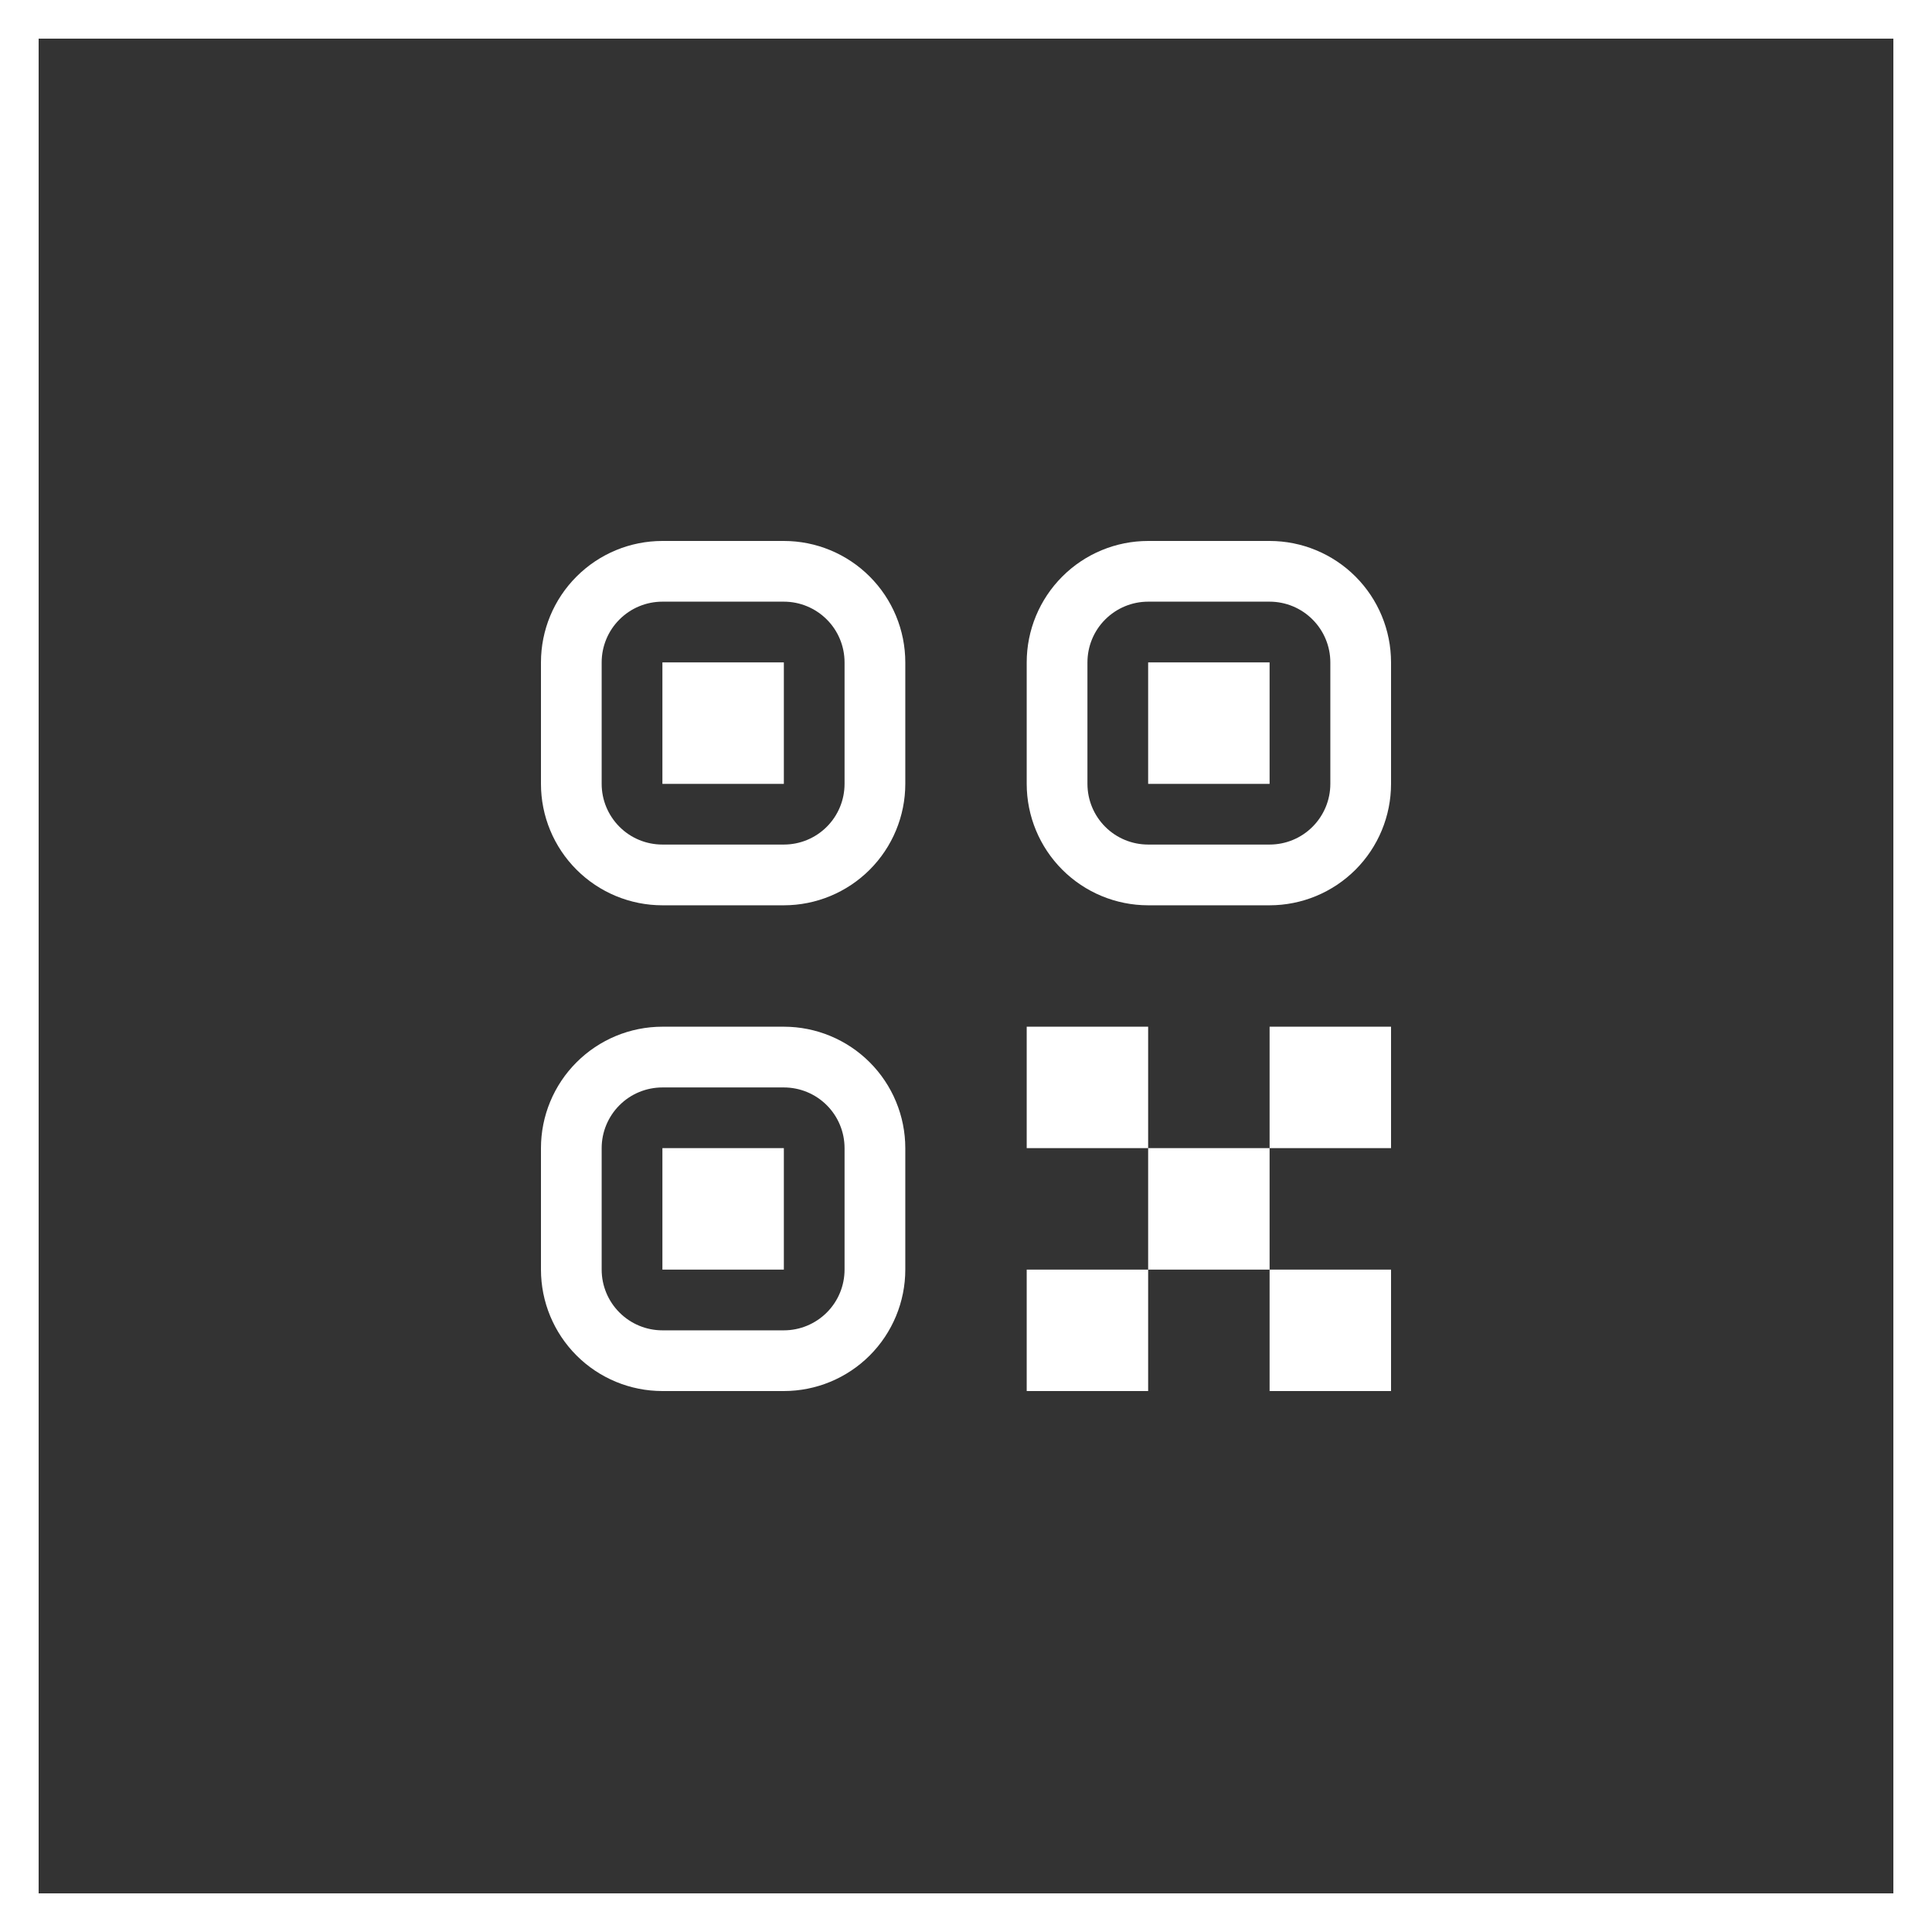 <?xml version="1.0" encoding="UTF-8"?> <svg xmlns="http://www.w3.org/2000/svg" width="50" height="50" viewBox="0 0 50 50" fill="none"><rect x="0" y="0" width="50" height="50" fill="#333333" stroke="none"/><g clip-path="url(#clip0_608_395)"><g clip-path="url(#clip1_608_395)"><g clip-path="url(#clip2_608_395)"><path d="M49.5 0.5H0.5V49.5H49.5V0.5Z" stroke="white"></path><path d="M26.571 32.857H29.714V36H26.571V32.857ZM32.857 32.857H36V36H32.857V32.857ZM26.571 26.571H29.714V29.714H26.571V26.571ZM29.714 29.714H32.857V32.857H29.714V29.714ZM32.857 26.571H36V29.714H32.857V26.571ZM14 17.143C14 16.309 14.331 15.51 14.921 14.921C15.51 14.331 16.309 14 17.143 14H20.286C21.119 14 21.919 14.331 22.508 14.921C23.097 15.51 23.429 16.309 23.429 17.143V20.286C23.429 21.119 23.097 21.919 22.508 22.508C21.919 23.097 21.119 23.429 20.286 23.429H17.143C16.309 23.429 15.51 23.097 14.921 22.508C14.331 21.919 14 21.119 14 20.286V17.143ZM17.143 15.571C16.726 15.571 16.326 15.737 16.032 16.032C15.737 16.326 15.571 16.726 15.571 17.143V20.286C15.571 20.703 15.737 21.102 16.032 21.397C16.326 21.692 16.726 21.857 17.143 21.857H20.286C20.703 21.857 21.102 21.692 21.397 21.397C21.692 21.102 21.857 20.703 21.857 20.286V17.143C21.857 16.726 21.692 16.326 21.397 16.032C21.102 15.737 20.703 15.571 20.286 15.571H17.143ZM17.143 17.143H20.286V20.286H17.143V17.143ZM14 29.714C14 28.881 14.331 28.081 14.921 27.492C15.51 26.903 16.309 26.571 17.143 26.571H20.286C21.119 26.571 21.919 26.903 22.508 27.492C23.097 28.081 23.429 28.881 23.429 29.714V32.857C23.429 33.691 23.097 34.49 22.508 35.08C21.919 35.669 21.119 36 20.286 36H17.143C16.309 36 15.51 35.669 14.921 35.08C14.331 34.49 14 33.691 14 32.857V29.714ZM17.143 28.143C16.726 28.143 16.326 28.308 16.032 28.603C15.737 28.898 15.571 29.297 15.571 29.714V32.857C15.571 33.274 15.737 33.674 16.032 33.968C16.326 34.263 16.726 34.429 17.143 34.429H20.286C20.703 34.429 21.102 34.263 21.397 33.968C21.692 33.674 21.857 33.274 21.857 32.857V29.714C21.857 29.297 21.692 28.898 21.397 28.603C21.102 28.308 20.703 28.143 20.286 28.143H17.143ZM17.143 29.714H20.286V32.857H17.143V29.714ZM26.571 17.143C26.571 16.309 26.903 15.51 27.492 14.921C28.081 14.331 28.881 14 29.714 14H32.857C33.691 14 34.49 14.331 35.08 14.921C35.669 15.51 36 16.309 36 17.143V20.286C36 21.119 35.669 21.919 35.08 22.508C34.49 23.097 33.691 23.429 32.857 23.429H29.714C28.881 23.429 28.081 23.097 27.492 22.508C26.903 21.919 26.571 21.119 26.571 20.286V17.143ZM29.714 15.571C29.297 15.571 28.898 15.737 28.603 16.032C28.308 16.326 28.143 16.726 28.143 17.143V20.286C28.143 20.703 28.308 21.102 28.603 21.397C28.898 21.692 29.297 21.857 29.714 21.857H32.857C33.274 21.857 33.674 21.692 33.968 21.397C34.263 21.102 34.429 20.703 34.429 20.286V17.143C34.429 16.726 34.263 16.326 33.968 16.032C33.674 15.737 33.274 15.571 32.857 15.571H29.714ZM29.714 17.143H32.857V20.286H29.714V17.143Z" fill="white"></path></g></g></g><defs><clipPath id="clip0_608_395"><rect width="50" height="50" fill="white"></rect></clipPath><clipPath id="clip1_608_395"><rect width="50" height="50" fill="white"></rect></clipPath><clipPath id="clip2_608_395"><rect width="50" height="50" fill="white"></rect></clipPath></defs></svg> 